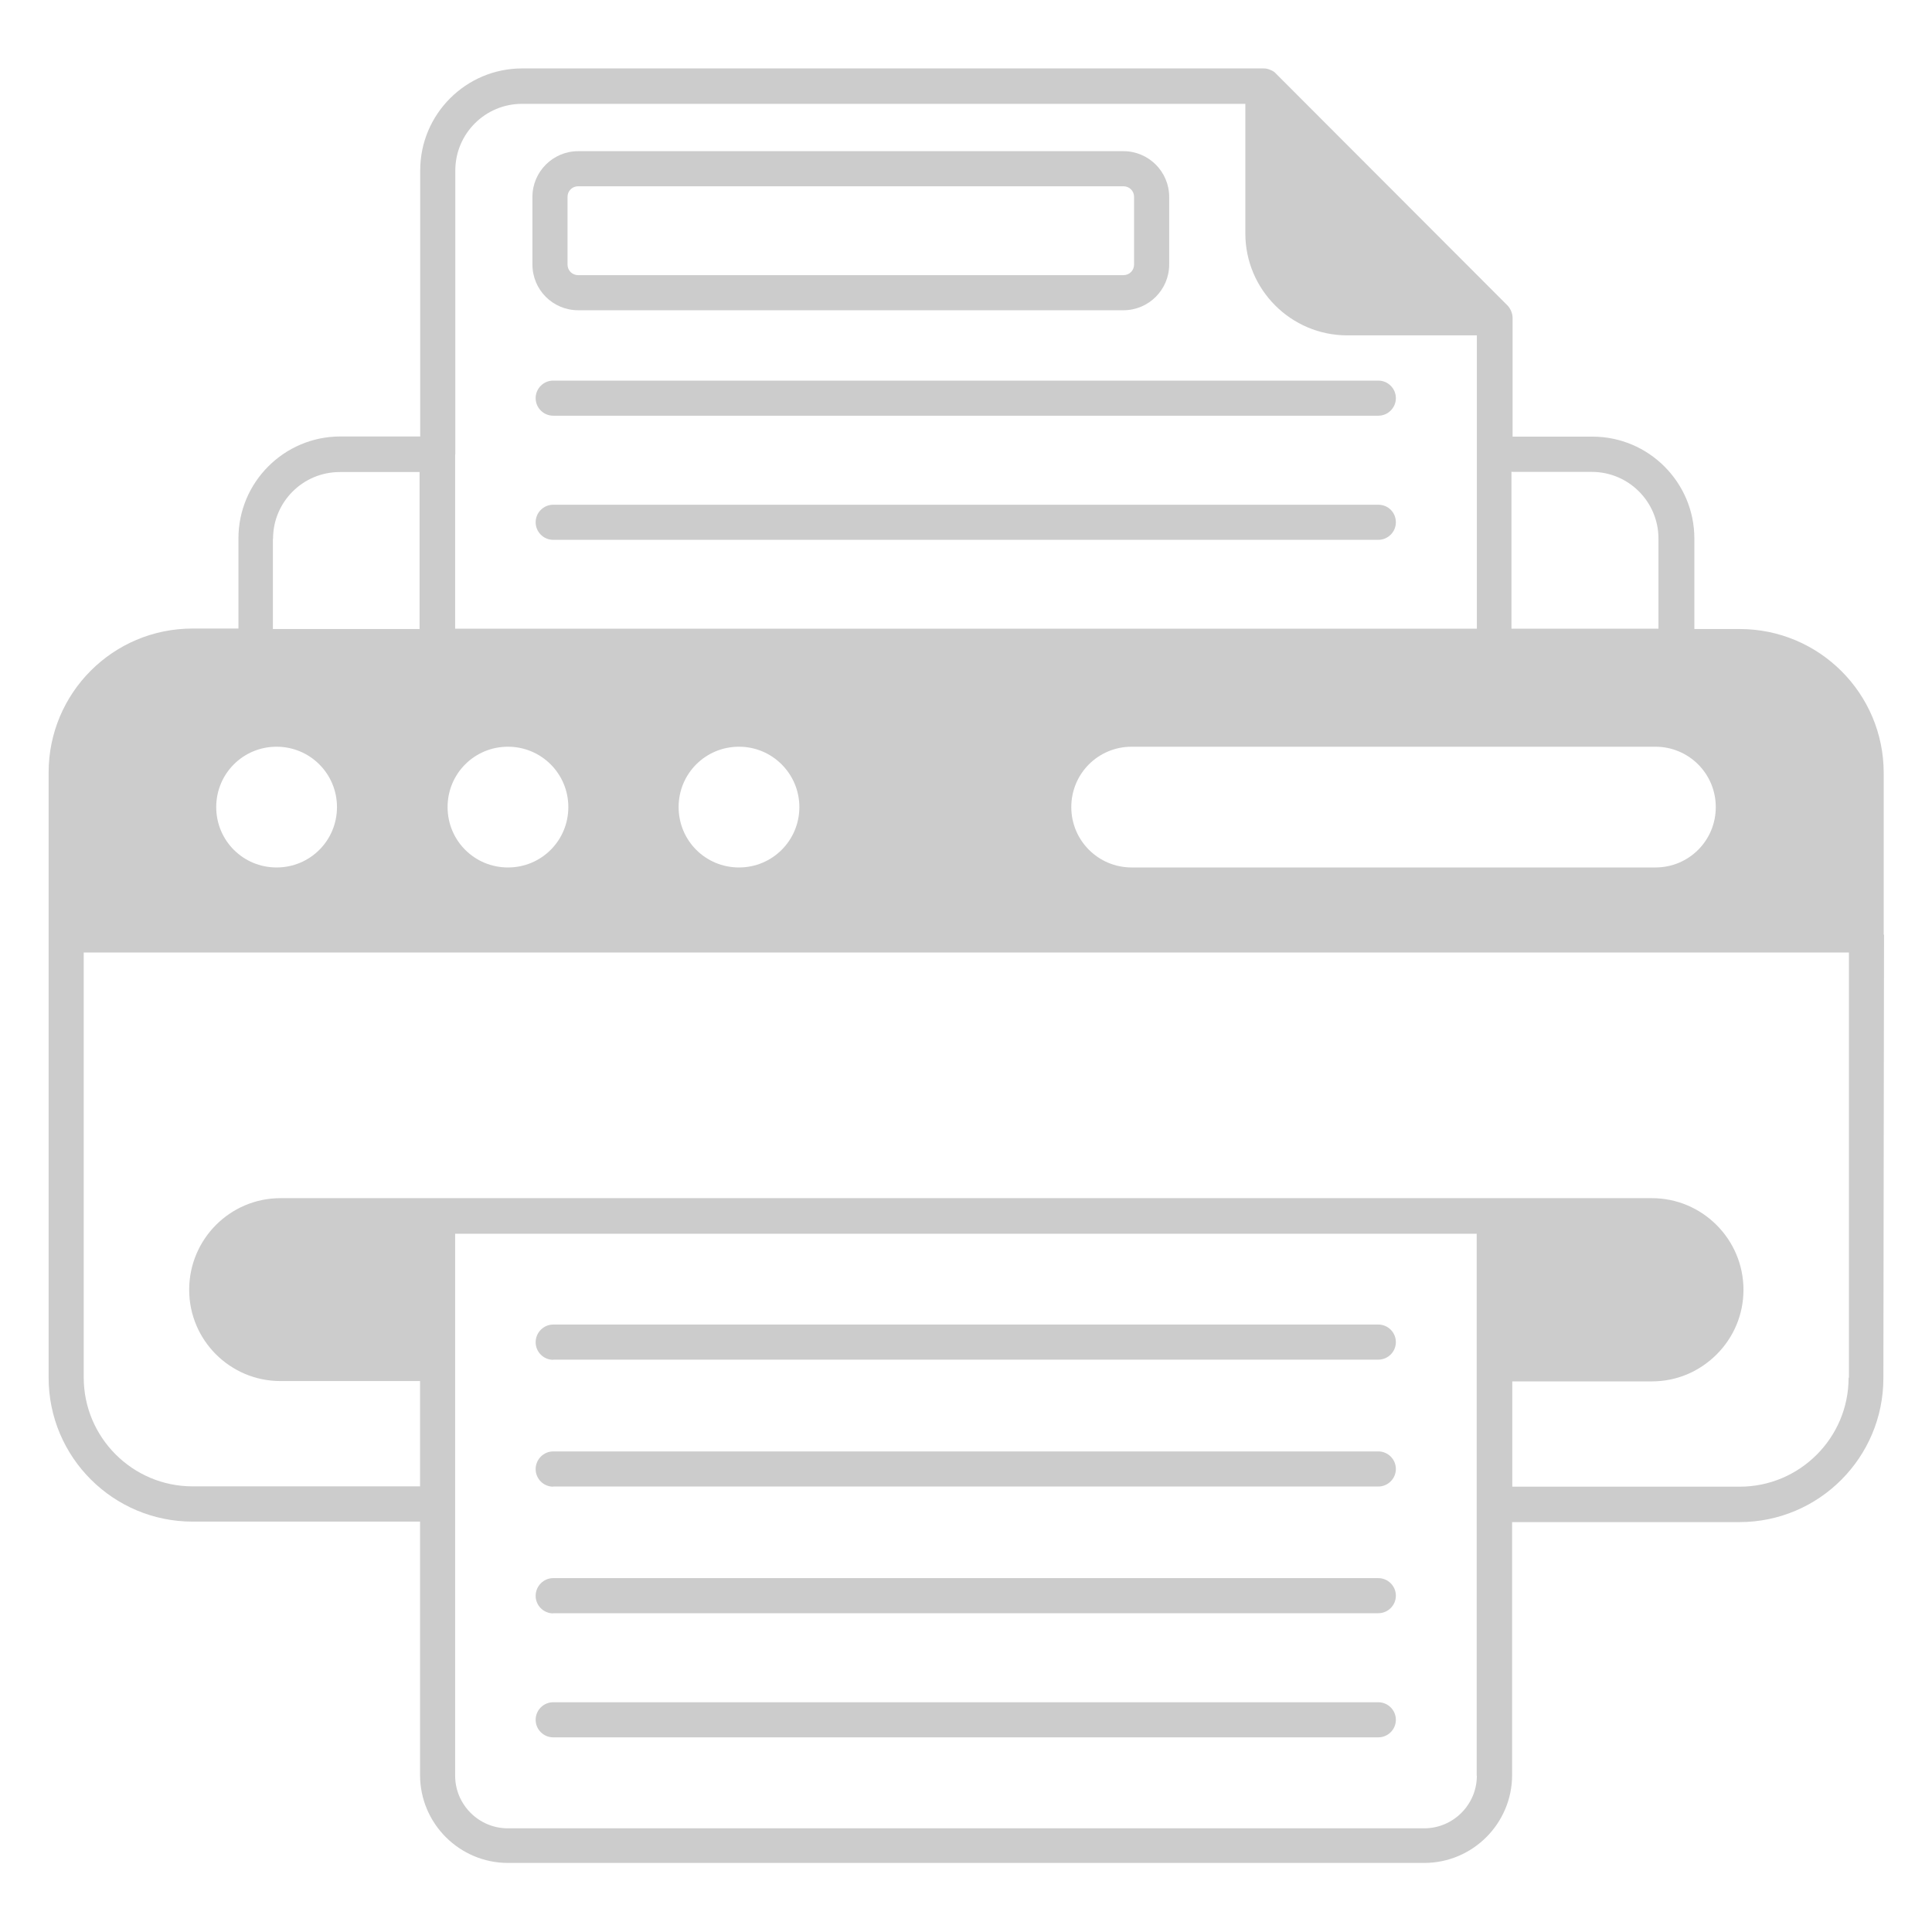 <?xml version="1.0" encoding="UTF-8"?>
<svg id="Layer_1" xmlns="http://www.w3.org/2000/svg" version="1.1" viewBox="0 0 1200 1200">
  <!-- Generator: Adobe Illustrator 29.2.1, SVG Export Plug-In . SVG Version: 2.1.0 Build 116)  -->
  <defs>
    <style>
      .st0 {
        isolation: isolate;
        opacity: .2;
      }
    </style>
  </defs>
  <path class="st0" d="M359.1,192.7h338.7c15.7,0,28.4-12.8,28.4-28.4v-42c0-15.7-12.8-28.4-28.4-28.4h-338.7c-15.7,0-28.4,12.8-28.4,28.4v42c0,15.7,12.7,28.4,28.4,28.4h0ZM352.5,122.3c0-3.7,2.9-6.6,6.6-6.6h338.7c3.7,0,6.6,2.9,6.6,6.6v42c0,3.7-2.9,6.6-6.6,6.6h-338.7c-3.7,0-6.6-2.9-6.6-6.6v-42h0Z"/>
  <path class="st0" d="M332.7,247.3c0,6,4.9,10.9,10.9,10.9h512.5c6,0,10.9-4.9,10.9-10.9s-4.9-10.9-10.9-10.9H343.6c-6,0-10.9,4.9-10.9,10.9h0Z"/>
  <path class="st0" d="M856.2,313.5H343.6c-6,0-10.9,4.9-10.9,10.9s4.9,10.9,10.9,10.9h512.5c6,0,10.9-4.9,10.9-10.9s-4.7-10.9-10.9-10.9h.1Z"/>
  <path class="st0" d="M1170,580.5v-100.4c0-49.5-40.2-89.4-89.4-89.4h-28.2v-56.2c0-34.9-28.4-63.3-63.3-63.3h-49.6v-73.8c0-1.5-.4-2.9-.9-4.2-.6-1.3-1.3-2.5-2.3-3.5l-143.8-144c-.9-1.1-2.2-1.8-3.5-2.3-1.3-.6-2.7-.9-4.2-.9h-460.5c-34.9,0-63.3,28.4-63.3,63.3v165.3h-49.6c-34.9,0-63.3,28.4-63.3,63.3v56h-28.5c-49.5,0-89.4,40.1-89.4,89.4v375.9c0,49.5,40.2,89.4,89.4,89.4h141.3v157.4c0,30.2,24.6,54.6,54.6,54.6h569.1c30.2,0,54.6-24.6,54.6-54.6v-157.1h141.2c49.5,0,89.4-40.2,89.4-89.4l.4-275.5h-.2ZM939.1,293.1h49.6c22.9,0,41.4,18.6,41.4,41.4v56h-91.3v-97.5h.3ZM1028.2,463.8c20.7,0,37.5,16.7,37.5,37.5s-16.7,37.5-37.5,37.5h-325.3c-20.7,0-37.5-16.7-37.5-37.5s16.7-37.5,37.5-37.5h325.3ZM282.8,282.2V105.9c0-22.9,18.6-41.4,41.4-41.4h449.3v80.5c0,34.9,28.4,63.3,63.3,63.3h80.5v182.2H282.7v-108.2h0ZM496.5,501.3c0,20.7-16.7,37.5-37.5,37.5s-37.5-16.7-37.5-37.5,16.7-37.5,37.5-37.5,37.5,16.9,37.5,37.5h0ZM315.5,463.8c20.7,0,37.5,16.7,37.5,37.5s-16.7,37.5-37.5,37.5-37.5-16.7-37.5-37.5,16.7-37.5,37.5-37.5h0ZM169.6,334.6c0-22.9,18.6-41.4,41.4-41.4h49.6v97.5h-91.1v-56h.1ZM171.8,463.8c20.7,0,37.5,16.7,37.5,37.5s-16.7,37.5-37.5,37.5-37.5-16.7-37.5-37.5,16.7-37.5,37.5-37.5h0ZM917.3,1102.9c0,18-14.7,32.7-32.7,32.7H315.4c-18,0-32.7-14.7-32.7-32.7v-336.6h634.5v336.6h.1ZM1148.2,855.8c0,37.3-30.4,67.6-67.6,67.6h-141.3v-65.4h86.7c15.1,0,29.2-5.8,40.2-16.7,10.7-10.7,16.7-24.9,16.7-40.2,0-31.3-25.5-56.9-56.9-56.9H174.2c-31.3,0-56.7,25.5-56.7,56.9s25.5,56.7,56.7,56.7h86.7v65.4H119.6c-37.3,0-67.6-30.4-67.6-67.6v-264h1096.4v264.1h-.2Z"/>
  <path class="st0" d="M343.6,1002h512.5c6,0,10.9-4.9,10.9-10.9s-4.9-10.9-10.9-10.9H343.6c-6,0-10.9,5-10.9,11s4.9,10.9,10.9,10.9h0Z"/>
  <path class="st0" d="M343.6,1079.1h512.5c6,0,10.9-4.9,10.9-10.9s-4.9-10.9-10.9-10.9H343.6c-6,0-10.9,4.9-10.9,10.9s4.9,10.9,10.9,10.9Z"/>
  <path class="st0" d="M343.6,923.3h512.5c6,0,10.9-4.9,10.9-10.9s-4.9-10.9-10.9-10.9H343.6c-6,0-10.9,5-10.9,11s4.9,10.9,10.9,10.9h0Z"/>
  <path class="st0" d="M343.6,844.5h512.5c6,0,10.9-4.9,10.9-10.9s-4.9-10.9-10.9-10.9H343.6c-6,0-10.9,5-10.9,11s4.9,10.9,10.9,10.9h0Z"/>
</svg>